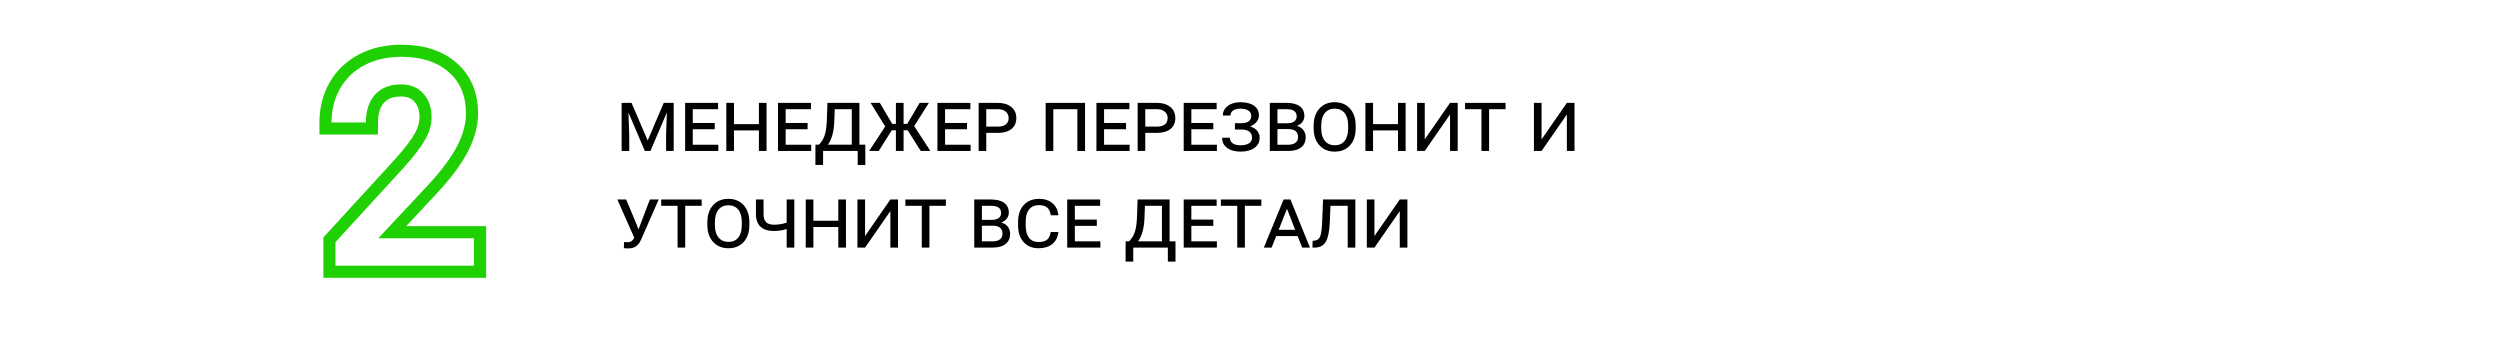 <svg width="414" height="56" viewBox="0 0 414 56" fill="none" xmlns="http://www.w3.org/2000/svg">
<path fill-rule="evenodd" clip-rule="evenodd" d="M80.5 46H53.555V39.308L65.441 26.344C67.041 24.56 68.091 23.165 68.672 22.134L68.676 22.127C69.234 21.148 69.469 20.252 69.469 19.414C69.469 18.188 69.133 17.393 68.615 16.832L68.61 16.826L68.604 16.82C68.134 16.301 67.48 15.977 66.406 15.977C64.996 15.977 64.157 16.389 63.602 17.004C63.005 17.666 62.594 18.676 62.594 20.281V22.281H52.898V20.281C52.898 17.89 53.441 15.678 54.564 13.694L54.567 13.689C55.715 11.677 57.35 10.114 59.427 9.02L59.434 9.016C61.526 7.924 63.883 7.406 66.453 7.406C70.096 7.406 73.223 8.329 75.594 10.405C78.023 12.502 79.164 15.39 79.164 18.805C79.164 20.894 78.569 22.996 77.489 25.087C76.422 27.169 74.721 29.436 72.471 31.878L72.466 31.884L67.262 37.453H80.5V46ZM62.656 39.453L71 30.523C73.188 28.148 74.758 26.031 75.711 24.172C76.68 22.297 77.164 20.508 77.164 18.805C77.164 15.867 76.203 13.57 74.281 11.914C72.375 10.242 69.766 9.406 66.453 9.406C64.156 9.406 62.125 9.867 60.359 10.789C58.609 11.711 57.258 13.008 56.305 14.68C55.678 15.786 55.261 16.987 55.053 18.281C54.95 18.925 54.898 19.591 54.898 20.281H60.594C60.594 18.328 61.102 16.789 62.117 15.664C63.133 14.539 64.562 13.977 66.406 13.977C67.953 13.977 69.18 14.477 70.086 15.477C71.008 16.477 71.469 17.789 71.469 19.414C71.469 20.648 71.117 21.883 70.414 23.117C69.727 24.336 68.562 25.859 66.922 27.688L55.555 40.086V44H78.5V39.453H62.656Z" fill="#1FD002"/>
<path d="M104.584 17.036L107.257 23.264L109.916 17.036H111.563V25H110.306V22.259L110.436 18.615L107.715 25H106.785L104.071 18.643L104.201 22.259V25H102.943V17.036H104.584Z" fill="black"/>
<path d="M118.358 21.404H114.722V23.968H118.953V25H113.457V17.036H118.912V18.082H114.722V20.365H118.358V21.404Z" fill="black"/>
<path d="M126.938 25H125.673V21.596H121.544V25H120.279V17.036H121.544V20.557H125.673V17.036H126.938V25Z" fill="black"/>
<path d="M133.739 21.404H130.103V23.968H134.334V25H128.838V17.036H134.293V18.082H130.103V20.365H133.739V21.404Z" fill="black"/>
<path d="M135.626 23.961L135.906 23.626C136.23 23.234 136.471 22.751 136.631 22.177C136.795 21.598 136.893 20.816 136.925 19.832L137.021 17.036H142.318V23.961H143.296V27.324H142.031V25H136.303V27.317H135.031L135.038 23.961H135.626ZM137.103 23.961H141.054V18.082H138.237L138.155 20.215C138.078 21.851 137.727 23.1 137.103 23.961Z" fill="black"/>
<path d="M150.31 21.568H149.633V25H148.361V21.568H147.678L145.524 25H143.925L146.591 20.946L144.171 17.036H145.702L147.753 20.516H148.361V17.036H149.633V20.516H150.241L152.292 17.036H153.823L151.39 20.885L154.069 25H152.47L150.31 21.568Z" fill="black"/>
<path d="M160.14 21.404H156.503V23.968H160.734V25H155.238V17.036H160.693V18.082H156.503V20.365H160.14V21.404Z" fill="black"/>
<path d="M163.325 22.006V25H162.061V17.036H165.253C166.183 17.036 166.923 17.264 167.475 17.72C168.026 18.171 168.302 18.779 168.302 19.545C168.302 20.32 168.035 20.924 167.502 21.356C166.969 21.789 166.215 22.006 165.239 22.006H163.325ZM163.325 20.967H165.253C165.818 20.967 166.256 20.846 166.565 20.605C166.875 20.363 167.03 20.014 167.03 19.559C167.03 19.121 166.875 18.768 166.565 18.499C166.256 18.226 165.829 18.087 165.287 18.082H163.325V20.967Z" fill="black"/>
<path d="M179.684 25H178.412V18.082H174.427V25H173.162V17.036H179.684V25Z" fill="black"/>
<path d="M186.472 21.404H182.835V23.968H187.066V25H181.57V17.036H187.025V18.082H182.835V20.365H186.472V21.404Z" fill="black"/>
<path d="M189.657 22.006V25H188.393V17.036H191.585C192.515 17.036 193.255 17.264 193.807 17.72C194.358 18.171 194.634 18.779 194.634 19.545C194.634 20.32 194.367 20.924 193.834 21.356C193.301 21.789 192.547 22.006 191.571 22.006H189.657ZM189.657 20.967H191.585C192.15 20.967 192.588 20.846 192.897 20.605C193.207 20.363 193.362 20.014 193.362 19.559C193.362 19.121 193.207 18.768 192.897 18.499C192.588 18.226 192.161 18.087 191.619 18.082H189.657V20.967Z" fill="black"/>
<path d="M200.923 21.404H197.286V23.968H201.518V25H196.021V17.036H201.477V18.082H197.286V20.365H200.923V21.404Z" fill="black"/>
<path d="M207.205 19.203C207.205 18.82 207.048 18.524 206.733 18.314C206.419 18.1 205.977 17.993 205.407 17.993C204.906 17.993 204.507 18.093 204.211 18.294C203.919 18.494 203.773 18.775 203.773 19.135H202.502C202.502 18.488 202.771 17.959 203.309 17.549C203.851 17.134 204.55 16.927 205.407 16.927C206.369 16.927 207.121 17.118 207.663 17.501C208.205 17.884 208.477 18.417 208.477 19.101C208.477 19.492 208.351 19.85 208.101 20.174C207.85 20.493 207.49 20.746 207.021 20.933C207.558 21.097 207.955 21.345 208.21 21.678C208.47 22.01 208.6 22.384 208.6 22.799C208.6 23.519 208.31 24.084 207.731 24.494C207.153 24.904 206.378 25.109 205.407 25.109C204.993 25.109 204.591 25.059 204.204 24.959C203.821 24.859 203.491 24.704 203.213 24.494C202.661 24.088 202.386 23.528 202.386 22.812H203.65C203.673 23.204 203.833 23.51 204.129 23.729C204.43 23.947 204.856 24.057 205.407 24.057C206.027 24.057 206.503 23.947 206.836 23.729C207.169 23.51 207.335 23.2 207.335 22.799C207.335 21.919 206.749 21.468 205.578 21.445H204.505V20.406H205.571C206.66 20.384 207.205 19.982 207.205 19.203Z" fill="black"/>
<path d="M210.281 25V17.036H213.057C214.009 17.036 214.738 17.223 215.244 17.597C215.75 17.966 216.003 18.504 216.003 19.21C216.003 19.579 215.894 19.907 215.675 20.194C215.461 20.481 215.153 20.7 214.752 20.851C215.203 20.96 215.561 21.186 215.825 21.527C216.09 21.865 216.222 22.263 216.222 22.724C216.222 23.444 215.973 24.002 215.477 24.398C214.98 24.795 214.273 24.995 213.357 25H210.281ZM211.546 21.377V23.968H213.337C213.861 23.968 214.262 23.856 214.54 23.633C214.818 23.41 214.957 23.104 214.957 22.717C214.957 21.824 214.422 21.377 213.351 21.377H211.546ZM211.546 20.413H213.146C213.638 20.413 214.025 20.317 214.308 20.126C214.59 19.93 214.731 19.643 214.731 19.265C214.731 18.499 214.21 18.105 213.166 18.082H211.546V20.413Z" fill="black"/>
<path d="M224.5 21.254C224.5 22.443 224.186 23.384 223.557 24.077C222.928 24.765 222.085 25.109 221.027 25.109C219.984 25.109 219.141 24.761 218.498 24.064C217.86 23.366 217.541 22.418 217.541 21.22V20.796C217.541 19.62 217.858 18.681 218.491 17.98C219.129 17.278 219.97 16.927 221.014 16.927C222.076 16.927 222.919 17.273 223.543 17.966C224.172 18.659 224.491 19.586 224.5 20.748V21.254ZM223.249 20.782C223.249 19.88 223.053 19.189 222.661 18.711C222.269 18.232 221.72 17.993 221.014 17.993C220.33 17.993 219.788 18.237 219.387 18.725C218.99 19.212 218.792 19.905 218.792 20.803V21.254C218.792 22.143 218.993 22.833 219.394 23.325C219.795 23.813 220.339 24.057 221.027 24.057C221.738 24.057 222.285 23.817 222.668 23.339C223.055 22.856 223.249 22.161 223.249 21.254V20.782Z" fill="black"/>
<path d="M232.771 25H231.507V21.596H227.378V25H226.113V17.036H227.378V20.557H231.507V17.036H232.771V25Z" fill="black"/>
<path d="M240.127 17.036H241.392V25H240.127V18.957L235.937 25H234.672V17.036H235.937V23.079L240.127 17.036Z" fill="black"/>
<path d="M249.321 18.082H246.594V25H245.329V18.082H242.615V17.036H249.321V18.082Z" fill="black"/>
<path d="M259.473 17.036H260.737V25H259.473V18.957L255.282 25H254.018V17.036H255.282V23.079L259.473 17.036Z" fill="black"/>
<path d="M105.425 37.172L105.732 37.992L107.619 33.036H109.075L106.218 39.565L105.965 40.063C105.6 40.724 105.031 41.08 104.256 41.13L103.996 41.137C103.632 41.137 103.404 41.118 103.312 41.082L103.354 40.077L103.982 40.111C104.206 40.111 104.399 40.057 104.563 39.947C104.732 39.833 104.889 39.642 105.035 39.373L102.232 33.036H103.695L105.425 37.172Z" fill="black"/>
<path d="M116.198 34.082H113.471V41H112.206V34.082H109.492V33.036H116.198V34.082Z" fill="black"/>
<path d="M124.094 37.254C124.094 38.443 123.779 39.384 123.15 40.077C122.521 40.765 121.678 41.109 120.621 41.109C119.577 41.109 118.734 40.761 118.092 40.063C117.454 39.366 117.135 38.418 117.135 37.22V36.796C117.135 35.62 117.451 34.681 118.085 33.98C118.723 33.278 119.564 32.927 120.607 32.927C121.669 32.927 122.512 33.273 123.137 33.966C123.766 34.658 124.085 35.586 124.094 36.748V37.254ZM122.843 36.782C122.843 35.88 122.647 35.19 122.255 34.711C121.863 34.232 121.314 33.993 120.607 33.993C119.924 33.993 119.382 34.237 118.98 34.725C118.584 35.212 118.386 35.905 118.386 36.803V37.254C118.386 38.143 118.586 38.833 118.987 39.325C119.388 39.813 119.933 40.057 120.621 40.057C121.332 40.057 121.879 39.817 122.262 39.339C122.649 38.856 122.843 38.161 122.843 37.254V36.782Z" fill="black"/>
<path d="M131.538 41H130.273V37.924C129.617 38.143 128.918 38.252 128.175 38.252C127.209 38.252 126.473 38.022 125.967 37.562C125.461 37.101 125.199 36.431 125.181 35.552V33.036H126.445V35.463C126.445 36.078 126.589 36.525 126.876 36.803C127.163 37.076 127.596 37.213 128.175 37.213C128.89 37.213 129.59 37.099 130.273 36.871V33.036H131.538V41Z" fill="black"/>
<path d="M140.09 41H138.825V37.596H134.696V41H133.432V33.036H134.696V36.557H138.825V33.036H140.09V41Z" fill="black"/>
<path d="M147.445 33.036H148.71V41H147.445V34.957L143.255 41H141.99V33.036H143.255V39.079L147.445 33.036Z" fill="black"/>
<path d="M156.64 34.082H153.912V41H152.647V34.082H149.934V33.036H156.64V34.082Z" fill="black"/>
<path d="M161.336 41V33.036H164.111C165.064 33.036 165.793 33.223 166.299 33.597C166.805 33.966 167.058 34.504 167.058 35.21C167.058 35.579 166.948 35.907 166.729 36.194C166.515 36.481 166.208 36.7 165.807 36.851C166.258 36.96 166.616 37.185 166.88 37.527C167.144 37.865 167.276 38.263 167.276 38.724C167.276 39.444 167.028 40.002 166.531 40.398C166.035 40.795 165.328 40.995 164.412 41H161.336ZM162.601 37.377V39.968H164.392C164.916 39.968 165.317 39.856 165.595 39.633C165.873 39.41 166.012 39.104 166.012 38.717C166.012 37.824 165.476 37.377 164.405 37.377H162.601ZM162.601 36.413H164.2C164.692 36.413 165.08 36.317 165.362 36.126C165.645 35.93 165.786 35.643 165.786 35.265C165.786 34.499 165.264 34.105 164.221 34.082H162.601V36.413Z" fill="black"/>
<path d="M175.268 38.423C175.176 39.275 174.844 39.936 174.27 40.405C173.695 40.875 172.932 41.109 171.979 41.109C170.959 41.109 170.138 40.774 169.519 40.105C168.903 39.43 168.596 38.503 168.596 37.322V36.68C168.596 35.932 168.735 35.276 169.013 34.711C169.295 34.141 169.699 33.702 170.223 33.392C170.751 33.082 171.362 32.927 172.055 32.927C172.984 32.927 173.729 33.168 174.29 33.651C174.855 34.13 175.181 34.795 175.268 35.648H174.003C173.921 35.055 173.718 34.627 173.395 34.362C173.076 34.098 172.629 33.966 172.055 33.966C171.357 33.966 170.817 34.198 170.435 34.663C170.056 35.123 169.865 35.784 169.86 36.645V37.37C169.86 38.231 170.04 38.899 170.4 39.373C170.765 39.842 171.291 40.077 171.979 40.077C172.595 40.077 173.062 39.952 173.381 39.701C173.704 39.446 173.912 39.02 174.003 38.423H175.268Z" fill="black"/>
<path d="M181.632 37.404H177.995V39.968H182.227V41H176.73V33.036H182.186V34.082H177.995V36.365H181.632V37.404Z" fill="black"/>
<path d="M186.991 39.961L187.271 39.626C187.595 39.234 187.837 38.751 187.996 38.177C188.16 37.598 188.258 36.816 188.29 35.832L188.386 33.036H193.684V39.961H194.661V43.324H193.396V41H187.668V43.317H186.396L186.403 39.961H186.991ZM188.468 39.961H192.419V34.082H189.603L189.521 36.215C189.443 37.851 189.092 39.1 188.468 39.961Z" fill="black"/>
<path d="M200.923 37.404H197.286V39.968H201.518V41H196.021V33.036H201.477V34.082H197.286V36.365H200.923V37.404Z" fill="black"/>
<path d="M208.88 34.082H206.152V41H204.888V34.082H202.174V33.036H208.88V34.082Z" fill="black"/>
<path d="M214.889 39.093H211.334L210.582 41H209.29L212.564 33.036H213.699L216.926 41H215.641L214.889 39.093ZM211.744 38.06H214.485L213.125 34.581L211.744 38.06Z" fill="black"/>
<path d="M224.445 33.036V41H223.181V34.082H220.323L220.221 36.693C220.161 38.252 219.945 39.355 219.571 40.002C219.198 40.645 218.61 40.977 217.808 41H217.343L217.37 39.872L217.65 39.852C218.079 39.82 218.384 39.624 218.566 39.264C218.749 38.904 218.869 38.209 218.929 37.179L219.1 33.036H224.445Z" fill="black"/>
<path d="M231.801 33.036H233.065V41H231.801V34.957L227.61 41H226.346V33.036H227.61V39.079L231.801 33.036Z" fill="black"/>
</svg>
